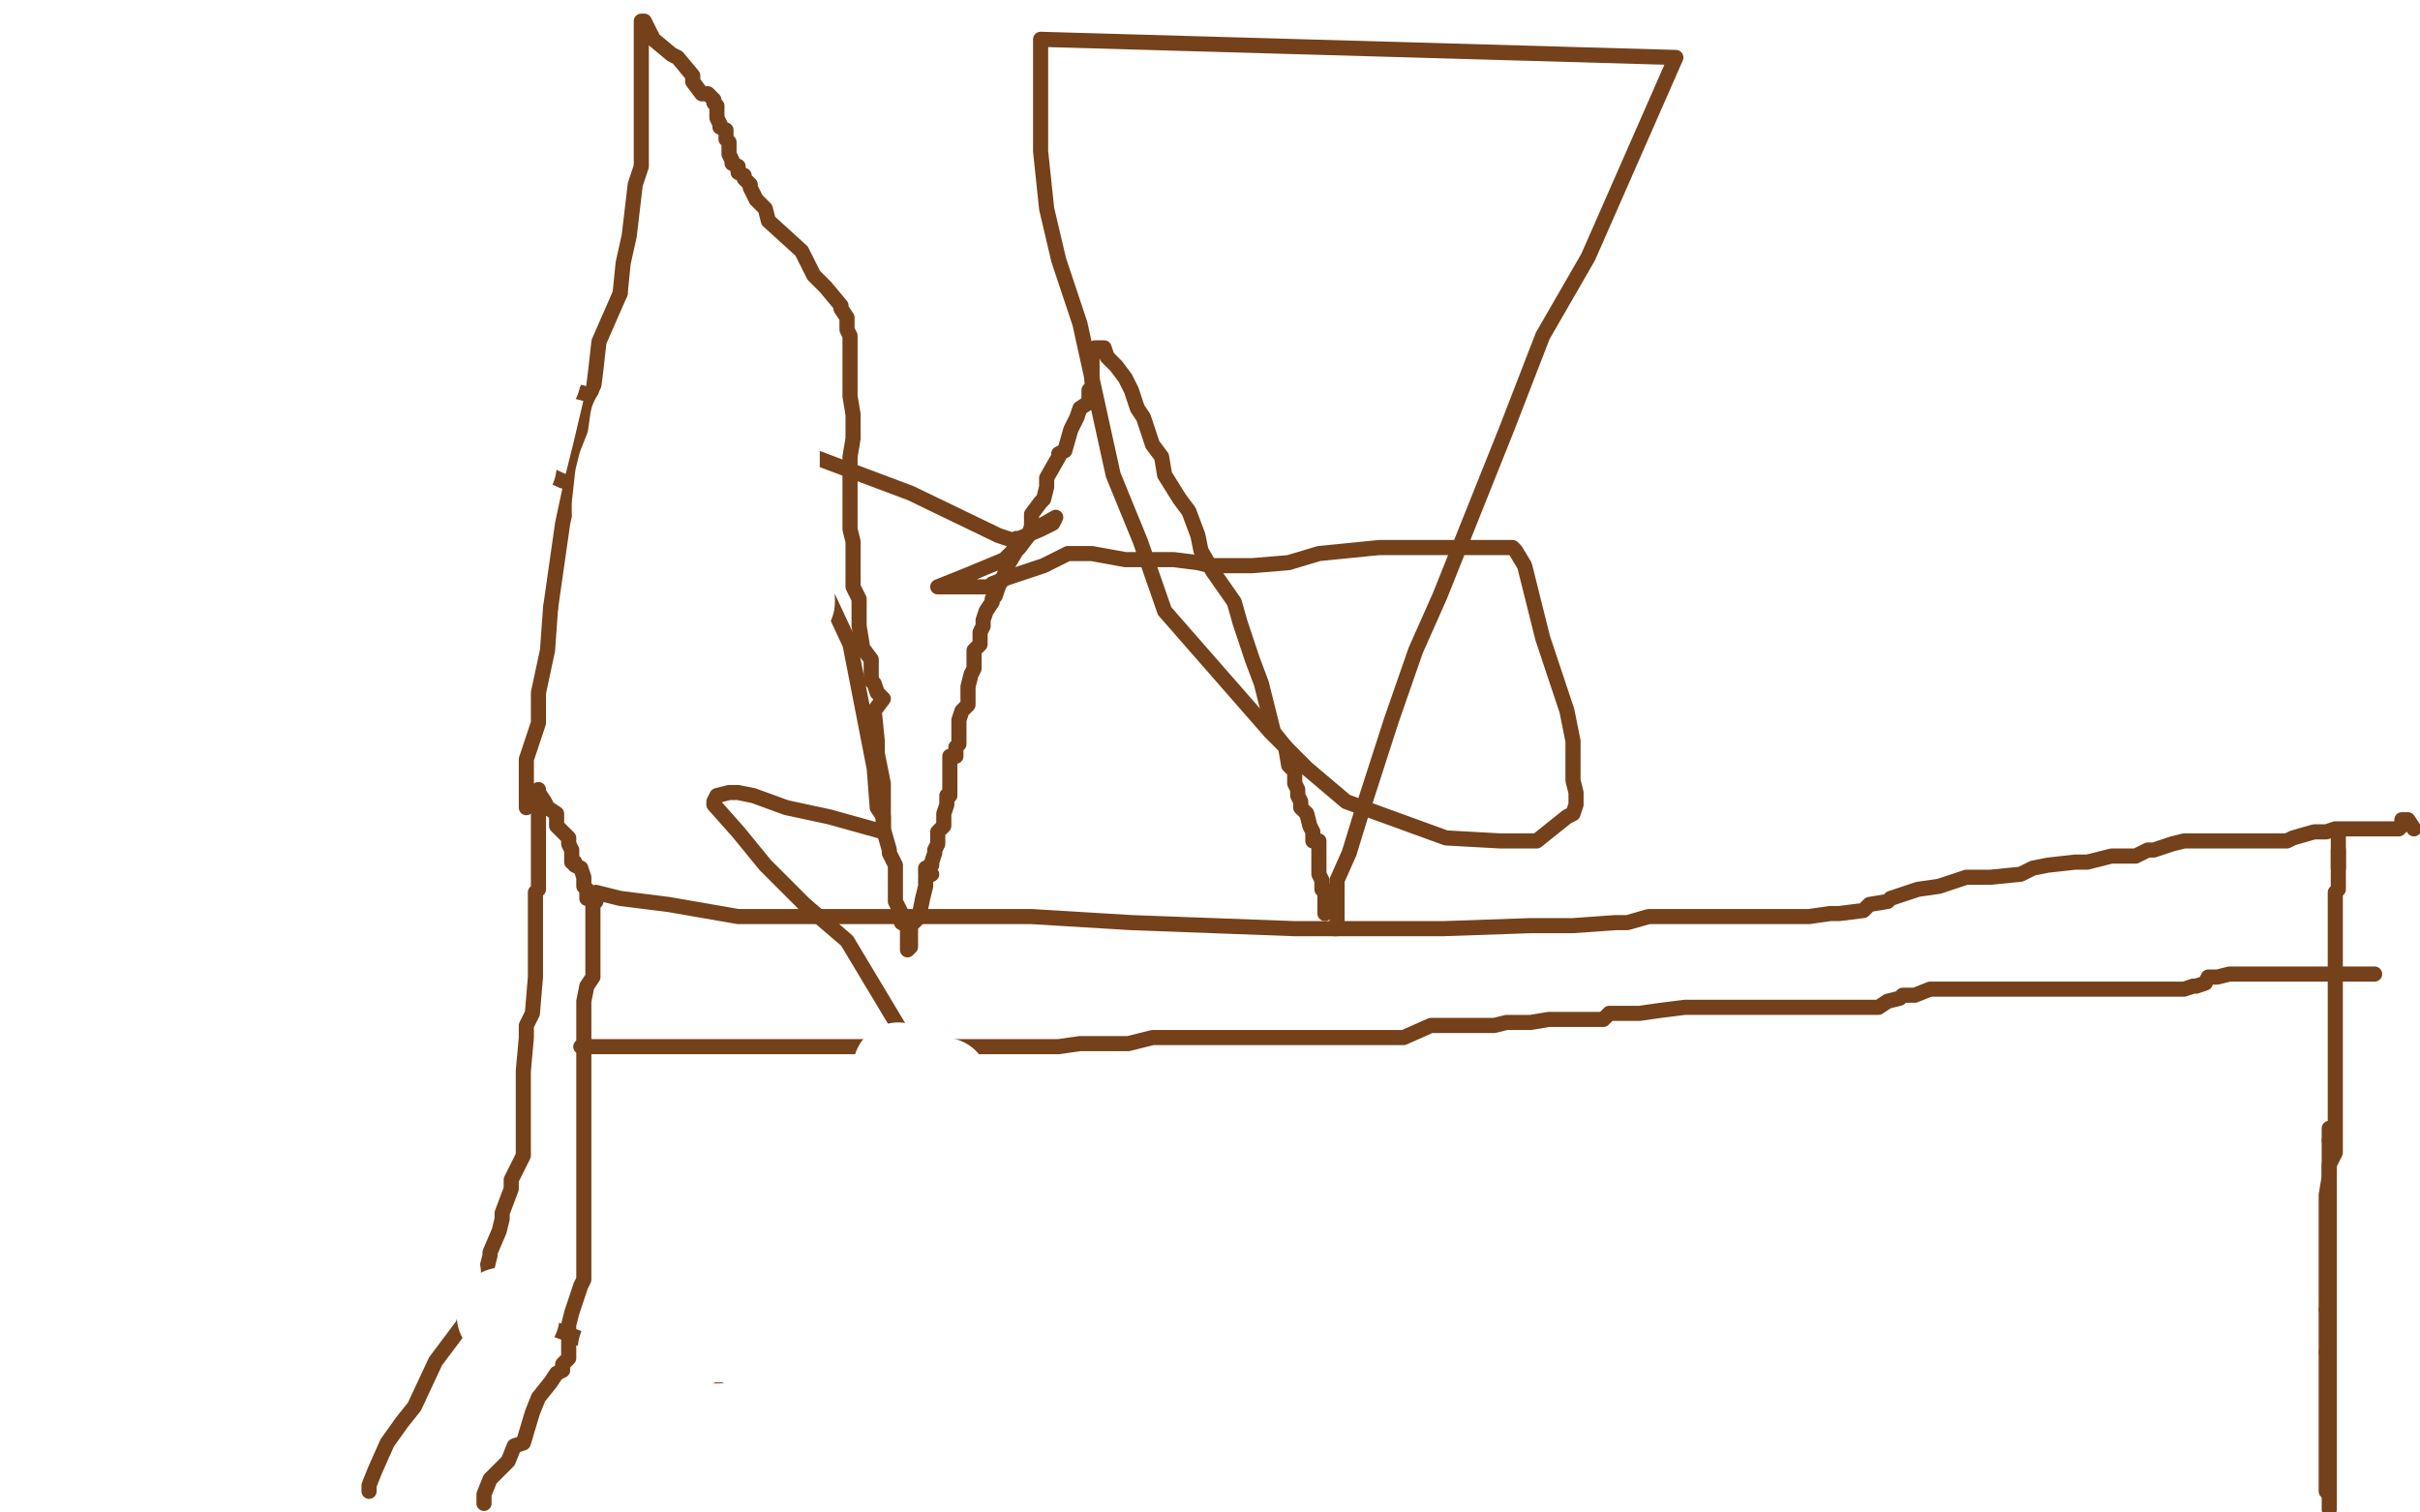 <?xml version="1.0" standalone="no"?>
<!DOCTYPE svg PUBLIC "-//W3C//DTD SVG 1.1//EN"
"http://www.w3.org/Graphics/SVG/1.1/DTD/svg11.dtd">

<svg width="800" height="500" version="1.1" xmlns="http://www.w3.org/2000/svg" xmlns:xlink="http://www.w3.org/1999/xlink" style="stroke-antialiasing: false"><desc>This SVG has been created on https://colorillo.com/</desc><rect x='0' y='0' width='800' height='500' style='fill: rgb(255,255,255); stroke-width:0' /><polyline points="160,497 160,494 162,489 164,487 168,483 170,478 173,477 176,467 178,462 182,457 184,454 186,453 186,451 188,449 188,447 188,446 188,445 188,443 188,441 188,438 189,434 190,431 192,425 193,423 193,417 193,414 193,411 193,407 193,402 193,401 193,398 193,393 193,390 193,387 193,386 193,382 193,381 193,377 193,374 193,373 193,370 193,369 193,367 193,366 193,363 193,359 193,358 193,357 193,353 193,350 193,346 193,343 193,341 193,338 193,337 193,335 193,334 193,333 193,331 194,326 196,323 196,319 196,318 196,315 196,314 196,313 196,311 196,310 196,309 196,307 196,306 196,305 196,302 196,301 196,299 197,298 197,297 197,295 205,297 205,297 221,299 221,299 244,303 244,303 309,303 309,303 341,303 341,303 374,305 401,306 428,307 437,307 446,307 460,307 462,307 470,307 477,307 506,306 513,306 520,306 534,305 538,305 545,303 546,303 548,303 549,303 550,303 553,303 554,303 557,303 561,303 566,303 572,303 585,303 589,303 593,303 596,303 598,303 605,302 608,302 616,301 618,299 624,298 625,297 634,294 641,293 650,290 658,290 668,289 672,287 677,286 686,285 690,285 698,283 700,283 704,283 705,283 706,283 708,282 710,281 712,281 718,279 722,278 728,278 733,278 742,278 748,278 756,278 758,277 765,275 769,275 772,274 773,274 774,274 776,274 777,274 778,274 780,274 782,274 784,274 785,274 788,274 789,274 790,274 792,274 793,274 794,273 794,271 796,271 798,274" style="fill: none; stroke: #74411a; stroke-width: 5; stroke-linejoin: round; stroke-linecap: round; stroke-antialiasing: false; stroke-antialias: 0; opacity: 1.0"/>
<polyline points="122,493 122,491 122,491 124,486 124,486 128,477 128,477 133,470 133,470 137,465 137,465 144,450 144,450 153,438 154,435 156,434 157,431 158,430 160,425 160,423 162,415 162,414 165,407 166,403 166,401 169,393 169,390 173,382 173,378 173,371 173,369 173,365 173,357 173,354 174,343 174,339 176,335 177,323 177,321 177,315 177,313 177,307 177,306 177,301 177,299 177,295 178,294 178,290 178,289 178,286 178,283 178,281 178,278 178,275 178,270 178,267 178,262 178,261 178,262 180,265 181,267 184,269 184,273 188,277 188,279 189,281 189,282 189,283 189,285 190,285 190,286 192,287 193,290 193,291 193,293 194,294 194,295 194,297 196,297" style="fill: none; stroke: #74411a; stroke-width: 5; stroke-linejoin: round; stroke-linecap: round; stroke-antialiasing: false; stroke-antialias: 0; opacity: 1.0"/>
<polyline points="769,493 769,491 769,491 769,490 769,490 769,489 769,489 769,487 769,487 769,486 769,486 769,482 769,482 769,481 769,479 769,478 769,477 769,475 769,474 769,473 769,471 769,470 769,469 769,466 769,463 769,462 769,459 769,458 769,457 769,455 769,451 769,450 769,449 769,447" style="fill: none; stroke: #74411a; stroke-width: 5; stroke-linejoin: round; stroke-linecap: round; stroke-antialiasing: false; stroke-antialias: 0; opacity: 1.0"/>
<polyline points="769,433 769,431 769,427 769,426 769,421 769,418 769,414 769,411 769,406 769,402 769,398 769,395 770,389 770,383 770,377" style="fill: none; stroke: #74411a; stroke-width: 5; stroke-linejoin: round; stroke-linecap: round; stroke-antialiasing: false; stroke-antialias: 0; opacity: 1.0"/>
<polyline points="770,377 770,373" style="fill: none; stroke: #74411a; stroke-width: 5; stroke-linejoin: round; stroke-linecap: round; stroke-antialiasing: false; stroke-antialias: 0; opacity: 1.0"/>
<polyline points="773,287 773,286 773,286 773,285 773,285 773,283 773,283 773,282 773,282 773,281 773,281" style="fill: none; stroke: #74411a; stroke-width: 5; stroke-linejoin: round; stroke-linecap: round; stroke-antialiasing: false; stroke-antialias: 0; opacity: 1.0"/>
<polyline points="769,447 769,445 769,443 769,442 769,439 769,438 769,435 769,433" style="fill: none; stroke: #74411a; stroke-width: 5; stroke-linejoin: round; stroke-linecap: round; stroke-antialiasing: false; stroke-antialias: 0; opacity: 1.0"/>
<polyline points="773,281 773,279 773,278 773,277 773,275 773,277 773,278 773,282 773,285 773,287 773,290 773,291 773,293 773,294 772,295 772,297 772,299 772,301 772,302 772,303 772,305 772,306 772,307 772,309 772,310 772,311 772,313 772,314 772,315 772,318 772,319 772,322 772,323 772,325 772,326 772,327 772,331 772,333 772,335 772,341 772,342 772,343 772,349 772,350 772,357 772,359 772,367 772,371 772,378 772,381 770,385 770,387 770,390 770,391 770,394 770,395 770,397 770,398 770,401 770,402 770,403 770,405 770,407 770,409 770,411 770,413 770,414 770,415 770,417 770,418 770,419 770,421 770,422 770,423 770,425 770,426 770,430 770,431 770,437 770,439 770,441 770,442 770,443 770,445 770,446 770,447 770,449 770,453 770,457 770,458 770,463 770,466 770,467 770,469 770,471 770,473 770,474 770,475 770,478 770,479 770,481 770,482 770,483 770,485 770,486 770,487 770,489 770,490 770,491 770,493 770,494 770,495 770,497 770,498 770,499" style="fill: none; stroke: #74411a; stroke-width: 5; stroke-linejoin: round; stroke-linecap: round; stroke-antialiasing: false; stroke-antialias: 0; opacity: 1.0"/>
<polyline points="192,346 193,346 193,346 194,346 194,346 196,346 196,346 197,346 197,346 200,346 200,346 201,346 201,346 209,346 209,346 214,346 220,346 225,346 233,346 248,346 252,346 262,346 266,346 270,346 276,346 278,346 285,346 289,346 294,346 301,346 306,346 318,346 322,346 333,346 337,346 342,346 348,346 350,346 357,345 360,345 364,345 370,345 373,345 381,343 384,343 386,343 392,343 393,343 394,343 396,343 397,343 402,343 408,343 410,343 417,343 421,343 428,343 438,343 442,343 449,343 464,343 473,339 481,339 494,339 498,338 504,338 506,338 512,337 514,337 521,337 524,337 526,337 529,337 530,337 532,335 533,335 534,335 536,335 537,335 538,335 540,335 538,335 541,335 542,335 549,334 557,333 562,333 580,333 585,333 597,333 604,333 610,333 621,333 624,331 628,330 629,329 632,329 633,329 638,327 642,327 650,327 657,327 668,327 694,327 705,327 716,327 722,327 725,326 726,326 729,325 730,323 733,323 737,322 740,322 744,322 746,322 748,322 749,322 750,322 752,322 753,322 756,322 757,322 760,322 761,322 764,322 766,322 768,322 772,322 774,322 778,322 780,322 782,322 784,322 785,322" style="fill: none; stroke: #74411a; stroke-width: 5; stroke-linejoin: round; stroke-linecap: round; stroke-antialiasing: false; stroke-antialias: 0; opacity: 1.0"/>
<polyline points="182,201 186,173 189,159 192,147 196,130 197,122 198,113 205,97" style="fill: none; stroke: #74411a; stroke-width: 5; stroke-linejoin: round; stroke-linecap: round; stroke-antialiasing: false; stroke-antialias: 0; opacity: 1.0"/>
<polyline points="174,267 174,261 174,261 174,251 174,251 178,239 178,239 178,229 178,229 181,215 181,215 182,201 182,201" style="fill: none; stroke: #74411a; stroke-width: 5; stroke-linejoin: round; stroke-linecap: round; stroke-antialiasing: false; stroke-antialias: 0; opacity: 1.0"/>
<polyline points="205,97 206,87 208,78 210,61 212,55 212,49 212,41 212,34 212,30 212,27 212,22 212,19 212,17 212,14 212,13 212,10 212,7 213,7 214,9 216,13 222,18 224,19 229,25 229,27 232,31 233,31 234,31 236,33 236,34 237,35 237,37 237,39 238,41 238,42 240,43 240,45 240,46 241,47 241,49 241,50 241,51 242,53 242,54 244,55 244,57 246,58 246,59 248,61 248,62 250,66 253,69 254,73 265,83 269,91 273,95 278,101 278,102 280,105 280,107 280,109 281,111 281,114 281,115 281,117 281,118 281,119 281,121 281,122 281,125 281,127 281,131 282,137 282,145 281,151 281,157 281,166 281,171 281,175 282,179 282,181 282,183 282,185 282,187 282,190 282,194 284,198 284,205 284,207 285,213 285,214 288,218 288,219 288,222 288,223 288,225 289,226 290,229 292,231 289,235 290,245 290,249 292,259 292,263 292,267 292,274 294,281 294,282 296,286 296,289 296,291 296,295 296,298 298,302 298,305 300,306 300,307 300,309 300,310 300,311 300,313 300,314 301,313 301,310 301,307 301,306 304,303 304,302 305,297 306,293 306,291 306,290 308,289 306,289 306,287 308,286 308,285 309,282 309,281 310,279 310,278 310,277 310,275 312,273 312,271 312,270 312,269 313,266 313,263 314,263 314,262 314,261 314,259 314,258 314,255 314,254 314,253 314,250 316,250 316,247 317,246 317,243 317,239 317,238 318,235 320,233 320,231 320,230 320,227 321,223 322,221 322,219 322,218 322,217 322,215 324,213 324,211 324,209 325,207 325,206 325,205 326,202 328,199 328,198 329,197 330,194 332,190 333,187 336,182 337,181 340,177 341,174 341,171 341,170 344,166 345,165 346,161 346,158 350,151 350,150 352,149 354,142 356,138 357,135 360,133 360,129 361,129 361,127 361,126 361,125 361,123 361,122 361,121 361,119 361,118 361,117 362,115 364,115 365,115 366,118 369,121 372,125 374,129 376,135 378,138 381,147 384,151 385,157 390,165 393,169 396,177 397,182 401,189 408,199 410,206 414,218 417,226 418,230 421,242 425,247 426,253 428,255 428,259 429,261 429,263 430,265 430,267 432,269 433,273 434,275 434,277 434,278 436,278 436,279 436,281 436,282 436,285 436,286 436,289 437,291 437,293 437,294 438,294 438,295 438,297 438,298 438,299 438,301 438,302" style="fill: none; stroke: #74411a; stroke-width: 5; stroke-linejoin: round; stroke-linecap: round; stroke-antialiasing: false; stroke-antialias: 0; opacity: 1.0"/>
<polyline points="441,307 442,307 442,307 442,306 442,306 442,305 442,305 442,299 442,299 442,291 446,282 450,269 460,238 468,215 476,197 498,142 510,111 525,85 554,19 344,13 344,31 344,50 346,69 350,86 357,107 368,157 377,179 385,202 420,242 432,254 445,265 478,277 496,278 508,278 518,270 520,269 521,266 521,265 521,263 521,262 520,258 520,253 520,245 518,235 514,223 510,211 505,191 504,187 501,182 500,181 498,181 496,181 492,181 488,181 482,181 477,181 473,181 465,181 456,181 436,183 426,186 414,187 412,187 408,187 406,187 405,187 404,187 400,187 396,186 388,185 380,185 372,185 361,183 360,183 358,183 357,183 356,183 354,183 353,183 345,187 333,191 328,193 328,194 326,194 322,194 312,194 310,194 320,190 332,185 342,175 349,171 348,173 344,175 337,178 336,178 336,179 330,177 301,163 253,145 189,129 157,125 144,125 120,115 69,57 21,371 137,422 225,455 297,454 308,447 325,435 333,430 337,425 342,421 345,418 342,417 338,411 334,407 328,402 321,393 317,382 310,361 280,311 266,299 253,286 244,275 236,266 236,265 237,263 241,262 244,262 249,263 260,267 274,270 292,275 292,274 292,270 290,267 289,254 281,213 274,198 265,185 226,167 205,162 186,159 173,153 172,151 170,147 170,146 169,146 168,145 165,143 160,142 154,141 152,141 149,139 148,139 145,137 142,134 141,134 141,133 140,131 140,130 138,130 137,129 137,127" style="fill: none; stroke: #74411a; stroke-width: 5; stroke-linejoin: round; stroke-linecap: round; stroke-antialiasing: false; stroke-antialias: 0; opacity: 1.0"/>
<polyline points="297,353 297,354 297,354 297,355 297,355 298,355 298,355 298,357 298,357 300,357 300,357 300,358 301,358 302,358 304,358 306,358 309,358 310,358 312,358 312,359 312,362 313,365 314,369 316,370 316,375 316,379 314,382 312,387 312,391 310,397 309,403 309,407 309,409 309,411 309,413 310,413 310,414 313,415 316,417 317,417 318,417 320,417 330,417 336,417 337,417 338,417 338,418 340,419 341,421 342,421 341,419 340,418 340,415 337,414 336,410 332,402 328,394 326,393 325,389 324,387 322,386 324,387 324,390 326,399 329,407 332,417 332,418 332,421 332,425 332,430 332,433 330,434 330,435 329,435 328,437 326,438 326,439 324,439 322,442 317,445 316,445 314,446 313,446 310,446 309,446 305,446 302,447 297,449 293,450 286,450 282,451 278,451 274,451 273,451 272,451 268,450 258,449 254,449 252,447 252,446 250,445 249,445 246,443 244,443 244,442 242,442 241,442 240,442 238,442 237,442 234,442 230,443 226,446 222,449 221,449 221,450 220,450 218,451 217,451 217,450 216,450 216,449 214,449 213,447 212,446 210,446 209,446 208,446 206,446 206,447" style="fill: none; stroke: #ffffff; stroke-width: 30; stroke-linejoin: round; stroke-linecap: round; stroke-antialiasing: false; stroke-antialias: 0; opacity: 1.0"/>
<polyline points="170,435 169,435 169,435 168,435 168,435 166,435 166,435 166,434 166,434" style="fill: none; stroke: #ffffff; stroke-width: 30; stroke-linejoin: round; stroke-linecap: round; stroke-antialiasing: false; stroke-antialias: 0; opacity: 1.0"/>
<polyline points="144,421 142,421 142,421 141,422 141,422 140,422 140,422 138,423 138,423 136,423 136,423 134,423 133,423 132,423 129,423 125,421 124,421 122,421 122,419 121,419 120,419 118,418 117,417 113,415 112,415 109,413 106,411 102,409 93,405 88,402 82,401 80,399 74,397 74,395 72,395 70,395 69,394 68,393 68,391 65,391 64,391 64,390 62,389 61,389 60,387 56,386 56,385 49,382 48,382 44,381 42,379 42,378 41,378 40,377 38,375 37,374 34,374 33,374 33,373 32,371 30,371 28,369 26,369 26,367 24,362 22,353 20,341 20,327 20,321 22,309 24,305 26,299 30,283 30,279 33,275 36,269 36,265 36,262 36,259 36,257 36,253 36,249 37,245 38,241 40,233 41,226 41,217 42,213 42,207 42,199 42,195 42,189 42,187 42,183 42,182 42,181 44,174 44,170 44,166 46,158 48,154 48,153 50,143 53,138 54,131 56,129 57,126 58,123 60,119 61,117 61,115 61,114 61,113 61,111 61,109 61,107 61,106 61,102 61,99 61,98 61,95 61,94 61,93 61,90 61,87 61,86 61,83 61,82 61,81 62,79 62,78 62,77 64,75 66,74 69,73 70,71 72,70 72,69 73,67 74,67 76,66 76,65 76,66 77,67 77,69 77,71 77,73 77,74 84,83 92,90 117,102 128,109 140,114 148,121 149,121 149,122 150,122 150,123 149,125 148,125 148,126 146,127 146,129 145,129 142,130 141,131 141,133 140,133 140,134 140,135 140,137 140,138 141,139 141,141 142,138 144,137 146,134 148,133 149,131 149,130 150,129 150,127 152,126 154,123 156,122 156,121" style="fill: none; stroke: #ffffff; stroke-width: 30; stroke-linejoin: round; stroke-linecap: round; stroke-antialiasing: false; stroke-antialias: 0; opacity: 1.0"/>
<polyline points="164,114 165,113 166,113 168,111 168,110 168,109 168,107 166,111 165,114 164,115 162,119 161,121 161,123 158,129 157,133 154,138 153,141 153,145 152,149 149,151 149,154 149,155 149,159 149,161 150,161 154,158 157,155 160,154 161,153 161,151 162,150 165,147 168,141 169,135 170,131 173,129 173,127 174,126 174,125 176,123 176,121 176,119 177,118 177,117 177,115 177,117 176,118 176,121 174,123 173,125 173,126 173,127 173,129 173,130 173,131 172,131 172,133 172,134 172,135 172,137 172,138 172,139 172,141 170,142 170,143 170,145 170,146 170,147 169,149" style="fill: none; stroke: #ffffff; stroke-width: 30; stroke-linejoin: round; stroke-linecap: round; stroke-antialiasing: false; stroke-antialias: 0; opacity: 1.0"/>
<polyline points="156,121 156,119 157,119 158,118 160,118 162,115 164,115 164,114" style="fill: none; stroke: #ffffff; stroke-width: 30; stroke-linejoin: round; stroke-linecap: round; stroke-antialiasing: false; stroke-antialias: 0; opacity: 1.0"/>
<polyline points="169,149 169,150 169,151 169,153 169,154 169,153 169,151 170,150 170,149 170,147 170,146 170,145 172,143 173,142 173,141 173,139 174,139 174,137 174,135 174,134 174,133 174,131 174,130 174,129 174,127 174,126 174,125 174,123 174,122 176,122 177,122 177,121 178,121 178,122 177,123 177,125 176,125 174,125 174,126 173,126 172,126 172,127 170,127 170,129 170,130 169,130 169,131 168,133 166,134 166,135 165,135 165,137 164,137 162,138 162,139 162,142 162,143 162,146 162,147 164,149 165,150 166,151 166,153 166,154 168,154 169,154 169,153 169,151 168,151 169,151 169,150" style="fill: none; stroke: #ffffff; stroke-width: 30; stroke-linejoin: round; stroke-linecap: round; stroke-antialiasing: false; stroke-antialias: 0; opacity: 1.0"/>
<polyline points="204,169 204,167 204,167 205,158 205,158 206,154 206,154 208,149 208,149 209,146 209,146 210,139 210,139 212,138 212,137 212,135 213,135 214,131 216,130 217,129 217,127 218,126 218,125 220,125 221,125 221,126 222,126 224,126 224,127 225,129 225,130 228,133 228,135 229,142 230,146 230,153 230,157 229,161 229,162 228,165 225,171 225,174 224,178 225,178 226,178 228,175 232,173 244,159 246,151 250,145 253,142 254,143 256,149 256,154 256,161 256,165 256,171 257,183 260,193 261,198 261,199 260,197 258,190" style="fill: none; stroke: #ffffff; stroke-width: 30; stroke-linejoin: round; stroke-linecap: round; stroke-antialiasing: false; stroke-antialias: 0; opacity: 1.0"/>
</svg>
